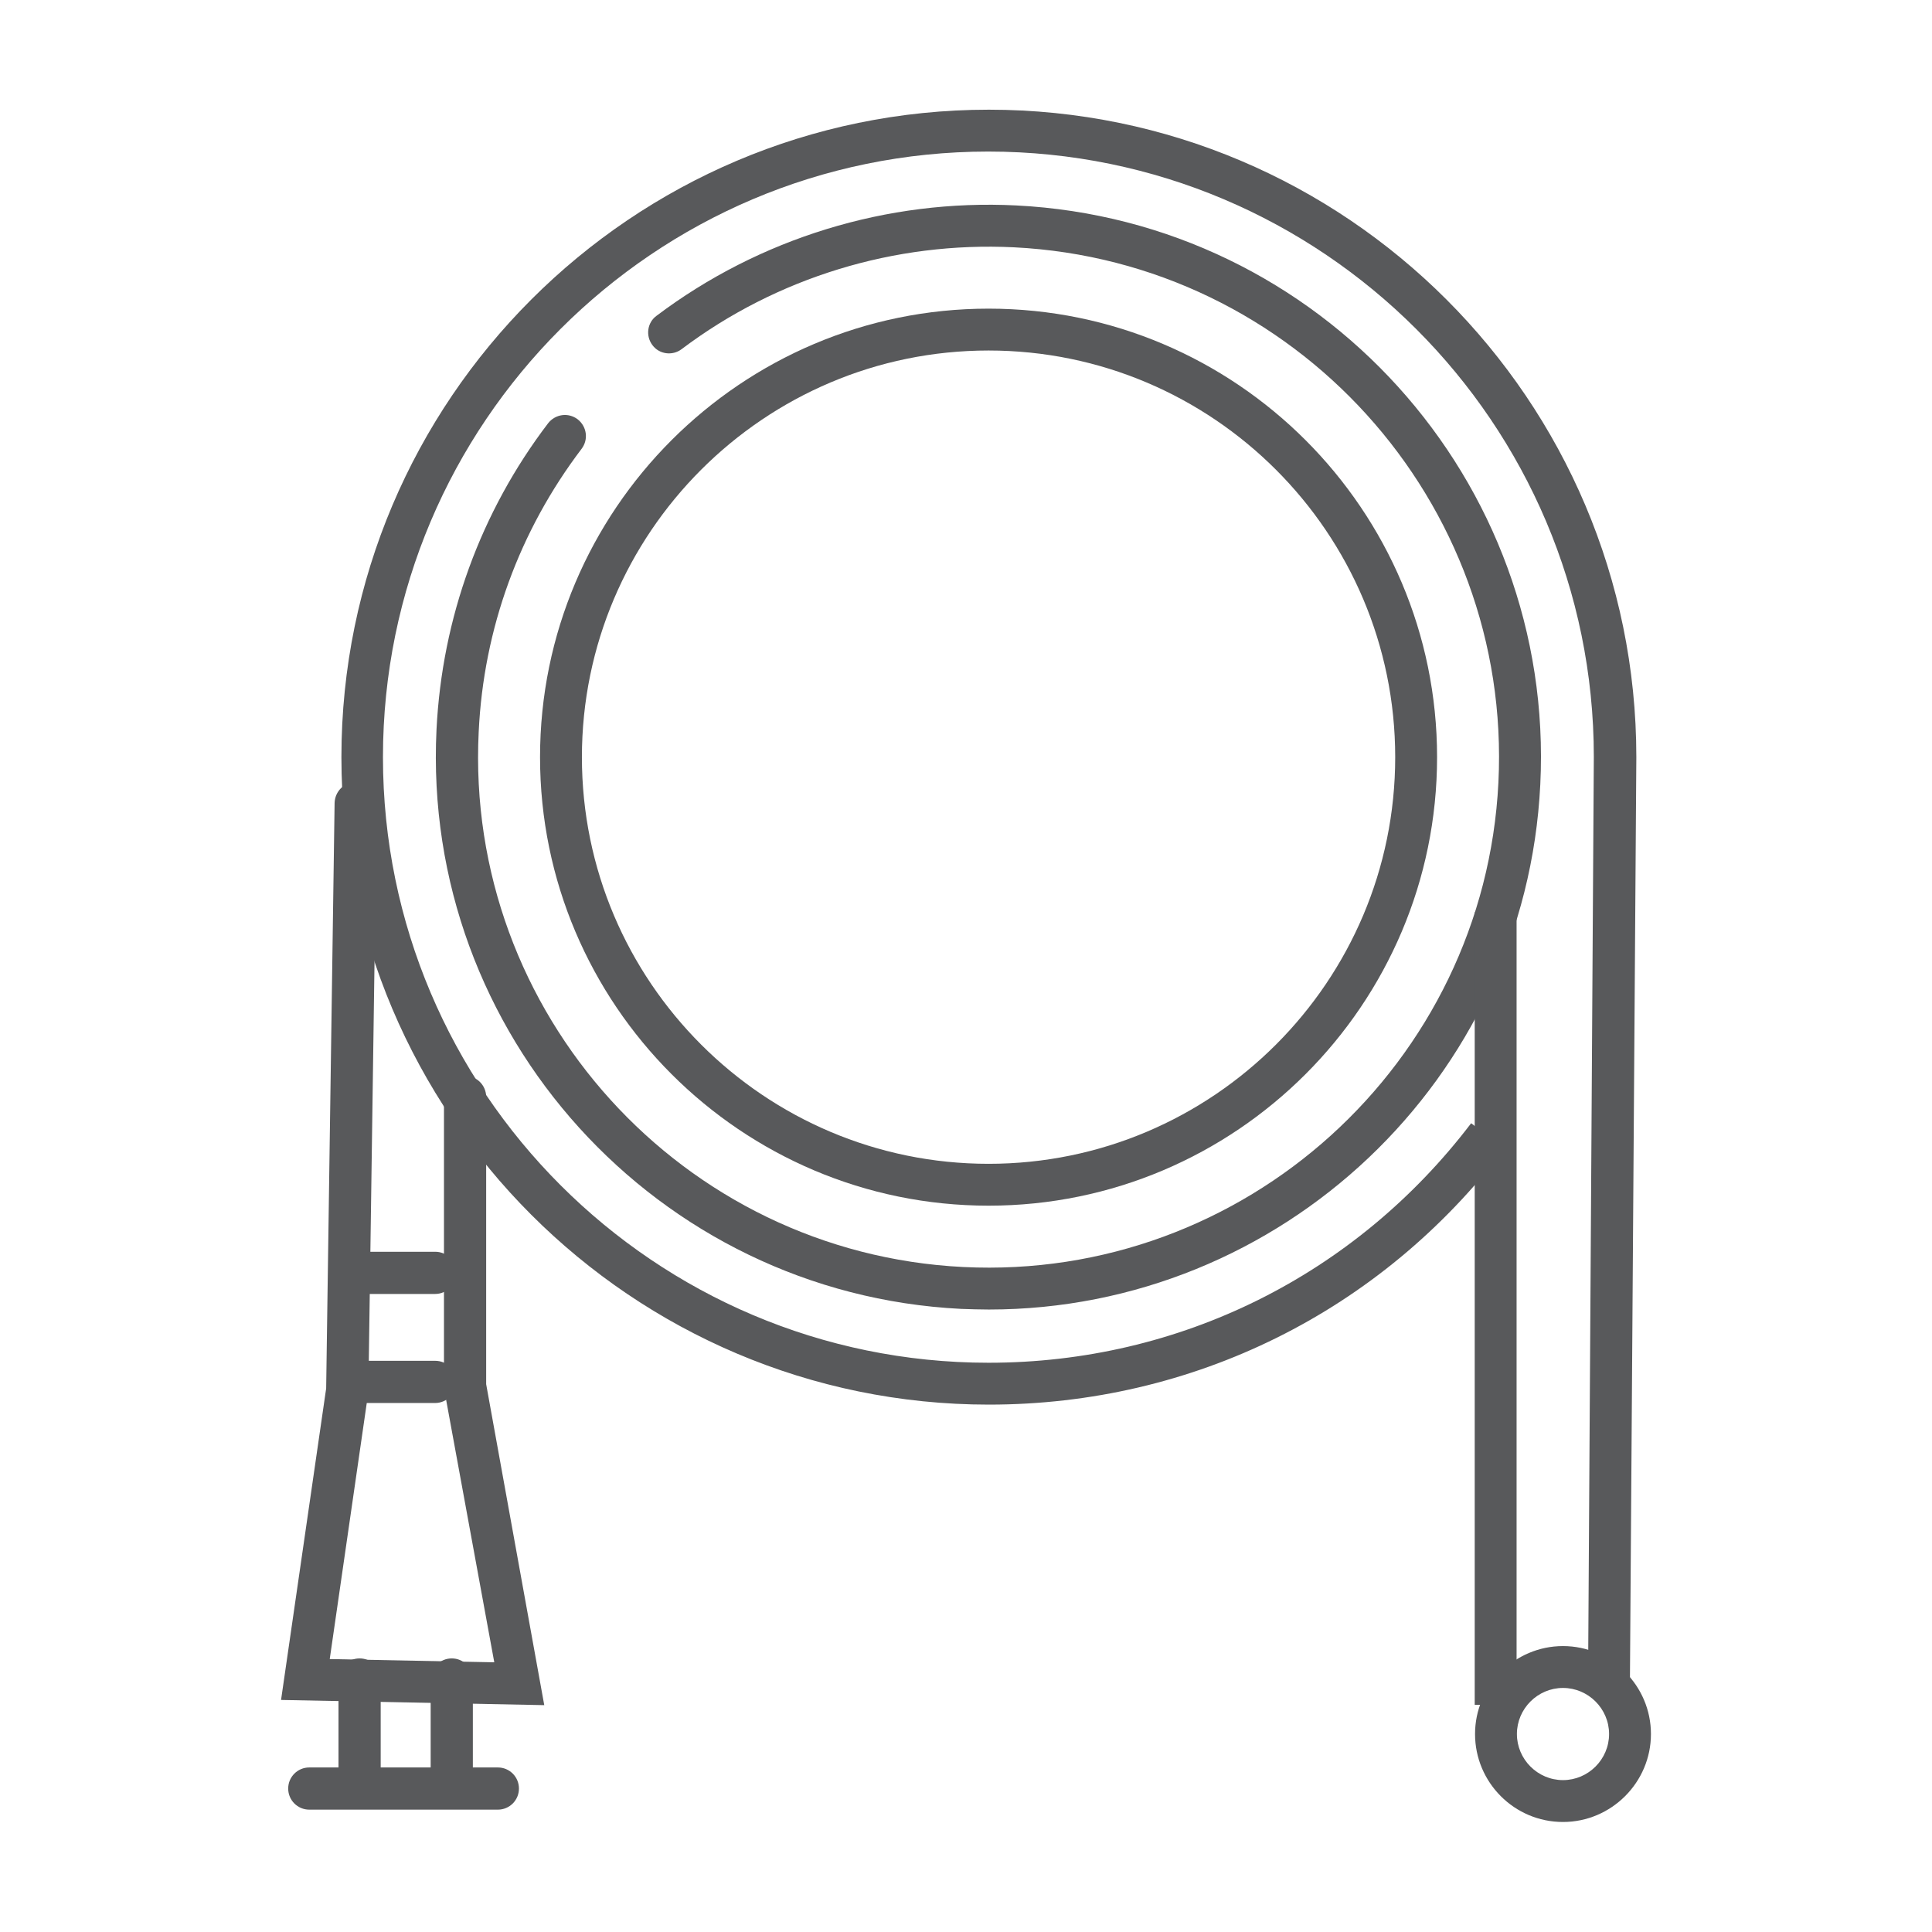<?xml version="1.0" encoding="utf-8"?>
<!-- Generator: Adobe Illustrator 22.1.0, SVG Export Plug-In . SVG Version: 6.00 Build 0)  -->
<svg version="1.1" id="Calque_1" xmlns="http://www.w3.org/2000/svg" xmlns:xlink="http://www.w3.org/1999/xlink" x="0px" y="0px"
	 viewBox="0 0 595.3 595.3" style="enable-background:new 0 0 595.3 595.3;" xml:space="preserve">
<style type="text/css">
	.st0{fill:#58595B;}
</style>
<g>
	<path class="st0" d="M304.6,371.5c-76.2,0-138.2-62-138.2-138.2s62-138.2,138.2-138.2s138.2,62,138.2,138.2
		S380.8,371.5,304.6,371.5z M304.6,108c-69.1,0-125.3,56.2-125.3,125.3s56.2,125.3,125.3,125.3s125.3-56.2,125.3-125.3
		S373.7,108,304.6,108z"/>
	<path class="st0" d="M304.7,403.5c-2.8,0-5.7-0.1-8.6-0.2c-93.7-4.7-166.2-84.7-161.6-178.5c1.7-34.4,13.6-67.1,34.4-94.4
		c2.2-2.8,6.2-3.4,9.1-1.2c2.8,2.2,3.4,6.2,1.2,9.1c-19.2,25.3-30.2,55.4-31.7,87.2c-4.3,86.6,62.7,160.6,149.3,164.9
		c86.6,4.3,160.6-62.7,164.9-149.3S399,80.5,312.4,76.2c-36.7-1.8-73.1,9.3-102.4,31.4c-2.8,2.1-6.9,1.6-9-1.3
		c-2.1-2.8-1.6-6.9,1.3-9c31.7-23.9,71.1-36,110.8-34C406.8,68,479.3,148,474.6,241.8C470.1,332.7,394.7,403.5,304.7,403.5z"/>
	<rect x="454.4" y="281.1" class="st0" width="12.9" height="244.2"/>
	<path class="st0" d="M502.2,521.4l-12.9-0.1l1.8-288.1c0-102.8-83.7-186.5-186.6-186.5S118,130.4,118,233.3s83.7,186.6,186.6,186.6
		c58.8,0,113-26.9,148.7-73.8l10.3,7.8c-38.1,50.2-96,78.9-158.9,78.9c-110,0-199.5-89.5-199.5-199.5c0-110,89.5-199.5,199.5-199.5
		s199.5,89.5,199.5,199.5L502.2,521.4z"/>
	<path class="st0" d="M481.6,561.4c-15,0-27.1-12.2-27.1-27.1s12.2-27.1,27.1-27.1s27.1,12.2,27.1,27.1S496.5,561.4,481.6,561.4z
		 M481.6,520.1c-7.8,0-14.2,6.4-14.2,14.2s6.4,14.2,14.2,14.2s14.2-6.4,14.2-14.2S489.4,520.1,481.6,520.1z"/>
	<path class="st0" d="M167.7,525.4l-81.1-1.6l13.9-96l2.6-180.4c0.1-3.5,2.9-6.4,6.5-6.4c0,0,0.1,0,0.1,0c3.6,0.1,6.4,3,6.4,6.6
		l-2.6,181.3l-11.9,82.3l50.7,1l-15.5-84.5v-89.7c0-3.6,2.9-6.5,6.5-6.5c3.6,0,6.5,2.9,6.5,6.5v88.5L167.7,525.4z"/>
	<path class="st0" d="M134.1,398.7h-24.5c-3.6,0-6.5-2.9-6.5-6.5s2.9-6.5,6.5-6.5h24.5c3.6,0,6.5,2.9,6.5,6.5
		S137.6,398.7,134.1,398.7z"/>
	<path class="st0" d="M134.1,432.3h-24.5c-3.6,0-6.5-2.9-6.5-6.5s2.9-6.5,6.5-6.5h24.5c3.6,0,6.5,2.9,6.5,6.5
		S137.6,432.3,134.1,432.3z"/>
	<path class="st0" d="M153.4,557.6H95.3c-3.6,0-6.5-2.9-6.5-6.5s2.9-6.5,6.5-6.5h58.1c3.6,0,6.5,2.9,6.5,6.5S157,557.6,153.4,557.6z
		"/>
	<path class="st0" d="M110.8,553.7c-3.6,0-6.5-2.9-6.5-6.5v-29.7c0-3.6,2.9-6.5,6.5-6.5c3.6,0,6.5,2.9,6.5,6.5v29.7
		C117.3,550.8,114.4,553.7,110.8,553.7z"/>
	<path class="st0" d="M139.2,553.7c-3.6,0-6.5-2.9-6.5-6.5v-29.7c0-3.6,2.9-6.5,6.5-6.5c3.6,0,6.5,2.9,6.5,6.5v29.7
		C145.7,550.8,142.8,553.7,139.2,553.7z"/>
</g>
</svg>
